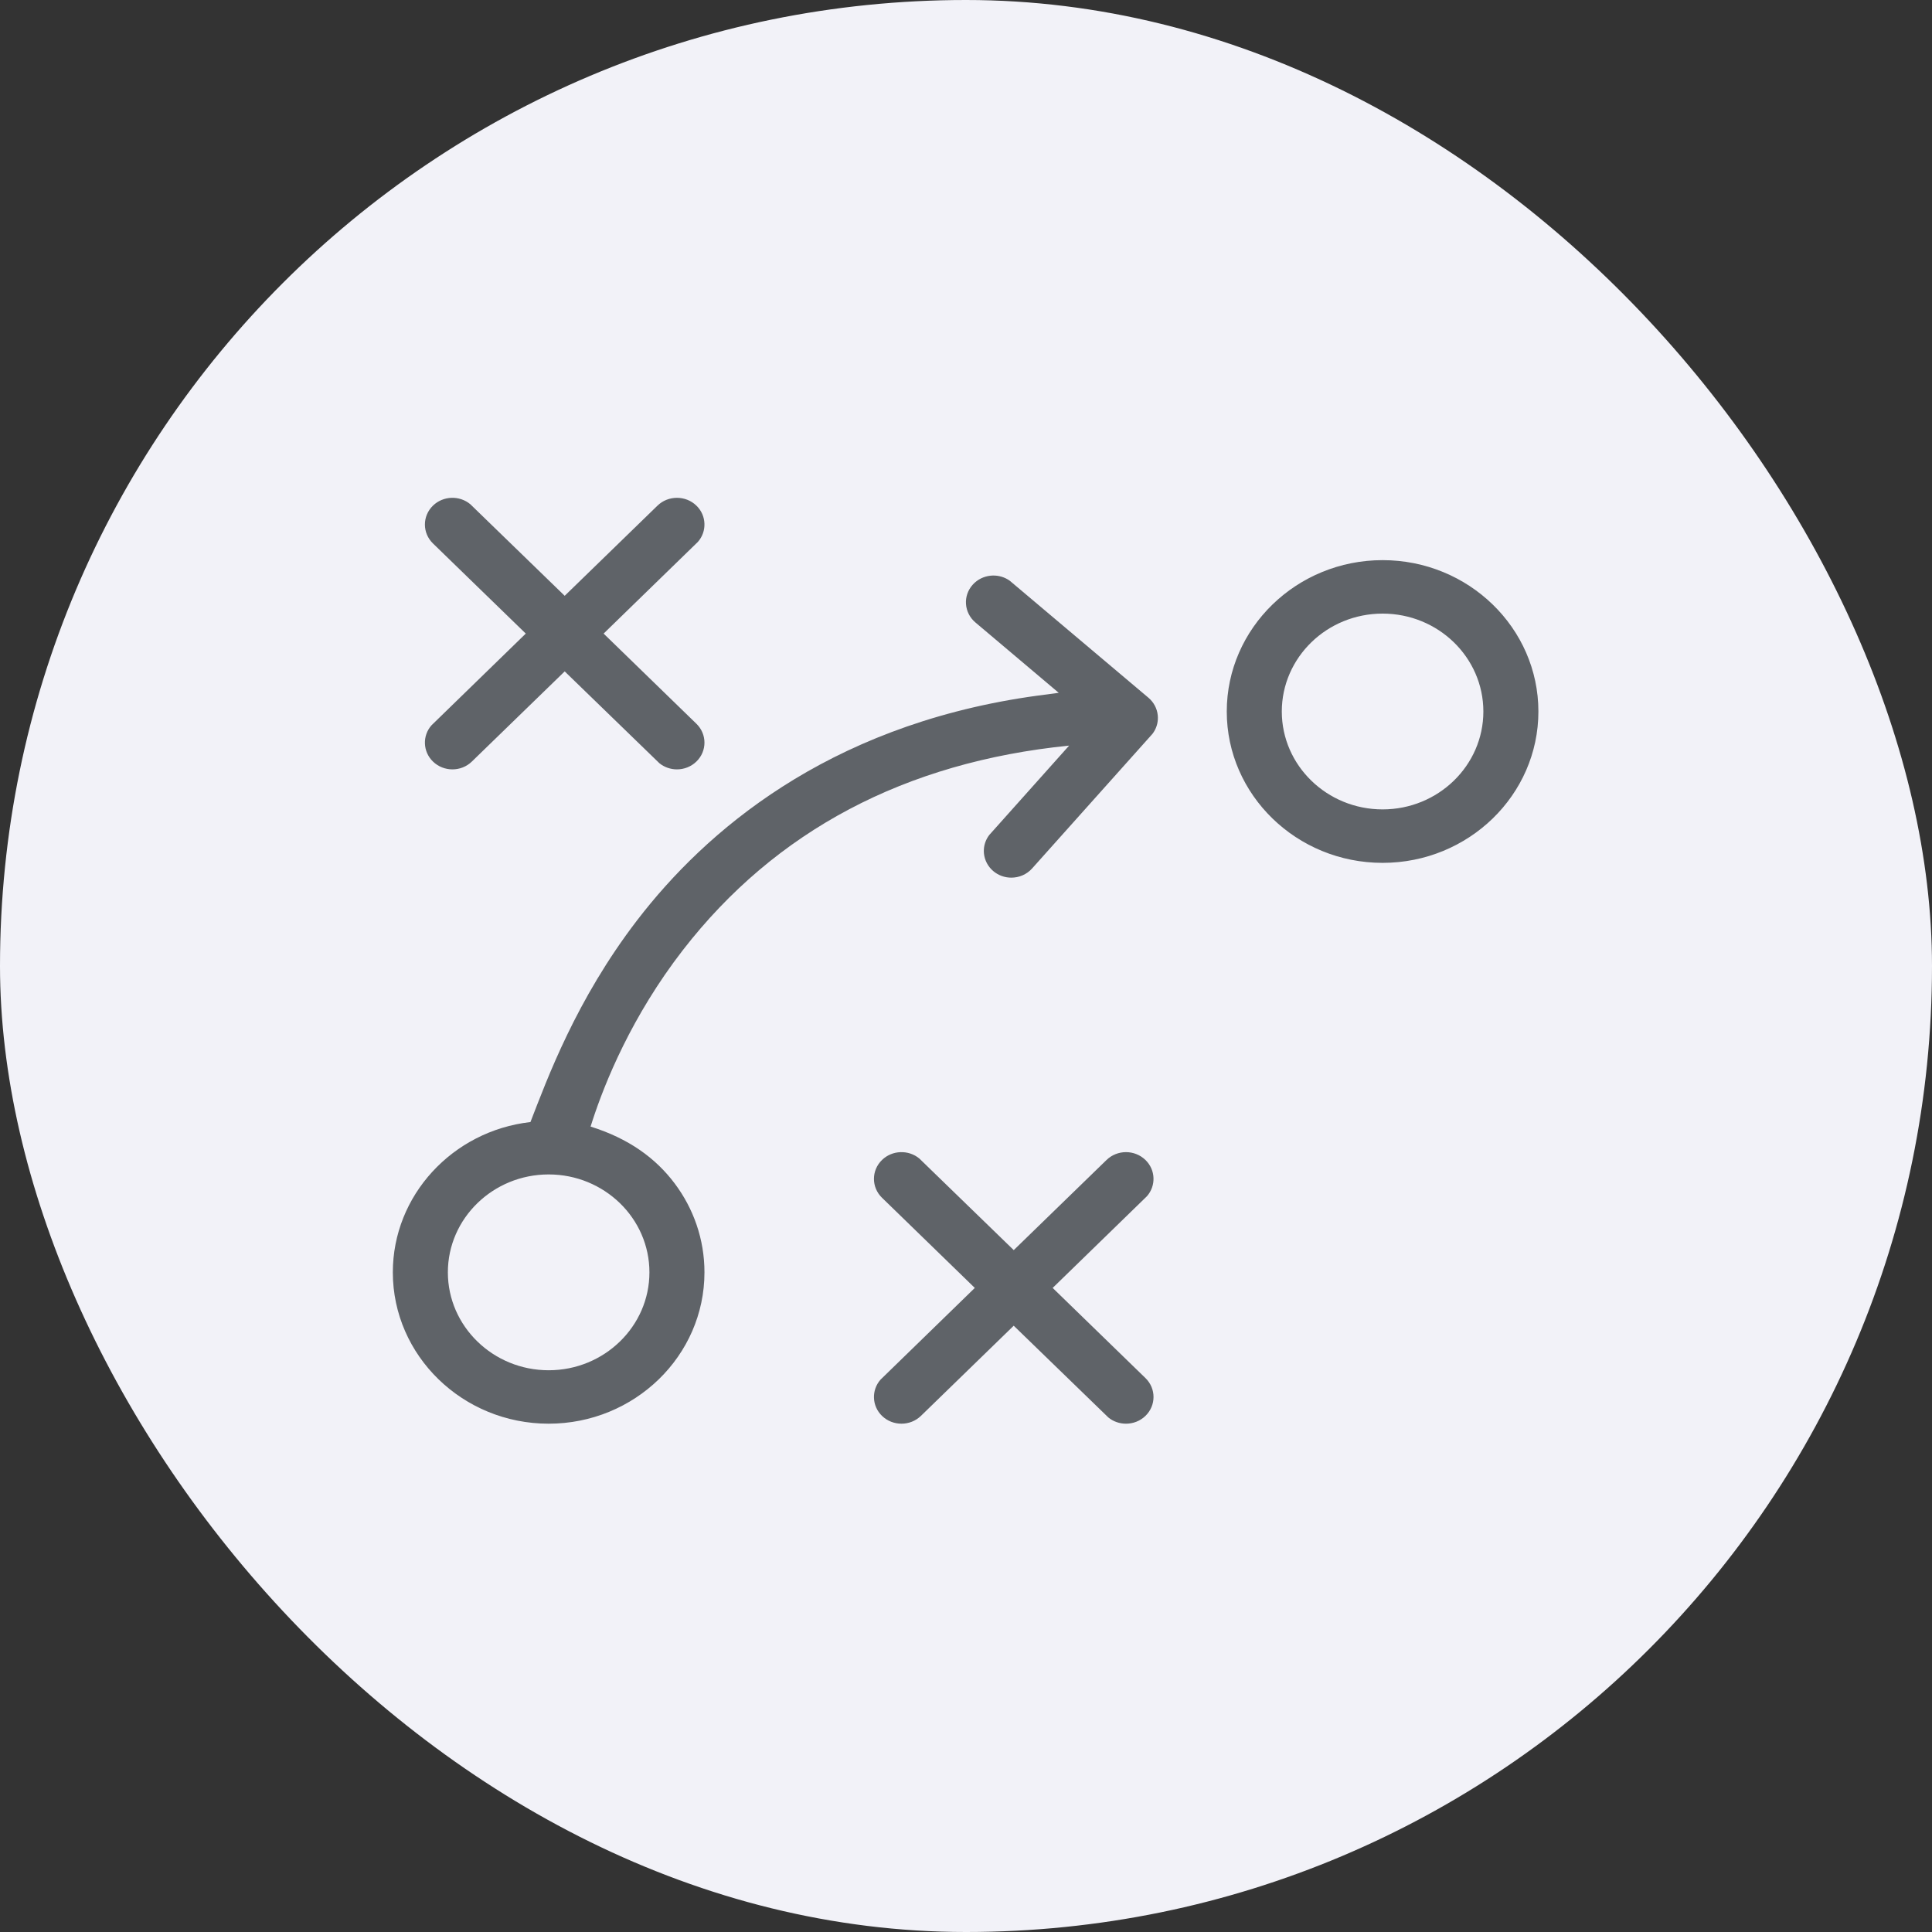 <svg width="70" height="70" viewBox="0 0 70 70" fill="none" xmlns="http://www.w3.org/2000/svg">
<rect x="0" y="0" width="70" height="70" fill="#333333" stroke="none"/>
<g opacity="1">
<rect width="70" height="70" rx="35" fill="#F2F2F8"/>
<g clip-path="url(#clip0_3_40)">
<path d="M40.797 41.744C41.052 41.744 41.307 41.839 41.502 42.028C41.687 42.208 41.785 42.441 41.793 42.678C41.802 42.913 41.723 43.151 41.556 43.341L38.14 46.664L41.502 49.93C41.697 50.119 41.794 50.367 41.794 50.615C41.794 50.863 41.697 51.111 41.502 51.3C41.307 51.489 41.052 51.583 40.797 51.583C40.57 51.583 40.343 51.509 40.159 51.359L36.729 48.033L33.367 51.3C33.172 51.489 32.917 51.583 32.662 51.583C32.407 51.583 32.152 51.489 31.957 51.3C31.771 51.12 31.674 50.886 31.666 50.65C31.657 50.414 31.736 50.177 31.903 49.987L35.319 46.664L31.957 43.397C31.762 43.208 31.665 42.96 31.665 42.712C31.665 42.465 31.762 42.217 31.957 42.028C32.142 41.848 32.383 41.753 32.626 41.745C32.868 41.736 33.113 41.813 33.309 41.975L36.73 45.294L40.092 42.028C40.287 41.839 40.542 41.744 40.797 41.744ZM36.519 20.997L36.589 21.044L41.61 25.28C41.808 25.448 41.922 25.675 41.947 25.91C41.97 26.119 41.923 26.334 41.804 26.52L41.756 26.589L37.395 31.466C37.198 31.686 36.921 31.799 36.642 31.799C36.41 31.799 36.178 31.721 35.989 31.562C35.791 31.394 35.677 31.167 35.651 30.931C35.629 30.723 35.676 30.508 35.795 30.321L35.843 30.253L38.736 27.015C32.795 27.611 28.095 30.098 24.744 34.421C22.886 36.819 21.916 39.225 21.468 40.599C21.445 40.669 21.422 40.742 21.398 40.818C22.766 41.245 23.753 41.954 24.448 42.883C25.125 43.786 25.524 44.898 25.524 46.099C25.524 47.611 24.891 48.982 23.869 49.975C22.846 50.968 21.435 51.583 19.879 51.583C18.322 51.583 16.911 50.968 15.889 49.975C14.867 48.982 14.233 47.611 14.233 46.099C14.233 44.704 14.773 43.429 15.66 42.46C16.557 41.48 17.809 40.814 19.219 40.654C19.832 39.077 20.869 36.231 23.085 33.342C25.549 30.13 29.933 26.346 37.262 25.251L37.556 25.209L38.36 25.102L35.34 22.552C35.133 22.377 35.018 22.136 35 21.889C34.982 21.642 35.061 21.388 35.242 21.186C35.414 20.993 35.648 20.883 35.891 20.858C36.105 20.836 36.327 20.882 36.519 20.997ZM19.879 42.552C18.872 42.552 17.959 42.95 17.298 43.592C16.637 44.234 16.227 45.121 16.227 46.099C16.227 47.077 16.637 47.964 17.298 48.606C17.959 49.249 18.872 49.647 19.879 49.647C20.886 49.647 21.799 49.249 22.46 48.606C23.121 47.964 23.53 47.077 23.53 46.099C23.53 45.121 23.121 44.234 22.46 43.592C21.798 42.95 20.886 42.552 19.879 42.552ZM50.094 20.295C51.65 20.295 53.062 20.91 54.084 21.903C55.106 22.896 55.739 24.267 55.739 25.779C55.739 27.291 55.106 28.662 54.084 29.655C53.062 30.648 51.65 31.263 50.094 31.263C48.537 31.263 47.126 30.648 46.104 29.655C45.082 28.662 44.448 27.291 44.448 25.779C44.448 24.267 45.082 22.896 46.104 21.903C47.126 20.91 48.538 20.295 50.094 20.295ZM50.094 22.232C49.087 22.232 48.174 22.629 47.513 23.271C46.852 23.914 46.442 24.801 46.442 25.779C46.442 26.757 46.852 27.644 47.513 28.286C48.174 28.928 49.087 29.326 50.094 29.326C51.101 29.326 52.014 28.928 52.675 28.286C53.336 27.643 53.745 26.757 53.745 25.779C53.745 24.801 53.336 23.914 52.675 23.271C52.014 22.629 51.101 22.232 50.094 22.232ZM24.527 18.037C24.782 18.037 25.038 18.131 25.232 18.32C25.418 18.5 25.515 18.734 25.523 18.97C25.532 19.206 25.453 19.444 25.286 19.633L21.87 22.956L25.232 26.223C25.427 26.412 25.524 26.66 25.524 26.908C25.524 27.155 25.427 27.403 25.232 27.592C25.038 27.781 24.782 27.876 24.527 27.876C24.301 27.876 24.074 27.801 23.89 27.652L20.46 24.326L17.097 27.592C16.903 27.781 16.648 27.876 16.392 27.876C16.137 27.876 15.882 27.781 15.687 27.592C15.502 27.412 15.405 27.179 15.396 26.942C15.387 26.707 15.466 26.469 15.634 26.279L19.05 22.956L15.687 19.69C15.493 19.501 15.395 19.253 15.395 19.005C15.395 18.757 15.493 18.509 15.687 18.32C15.873 18.14 16.113 18.046 16.356 18.037C16.599 18.029 16.844 18.106 17.039 18.268L20.46 21.587L23.822 18.32C24.017 18.131 24.272 18.037 24.527 18.037Z" fill="#5F6368"/>
</g>
</g>
<defs>
<clipPath id="clip0_3_40">
<rect width="42" height="34" fill="white" transform="translate(14 17.81)"/>
</clipPath>
</defs>
</svg>

